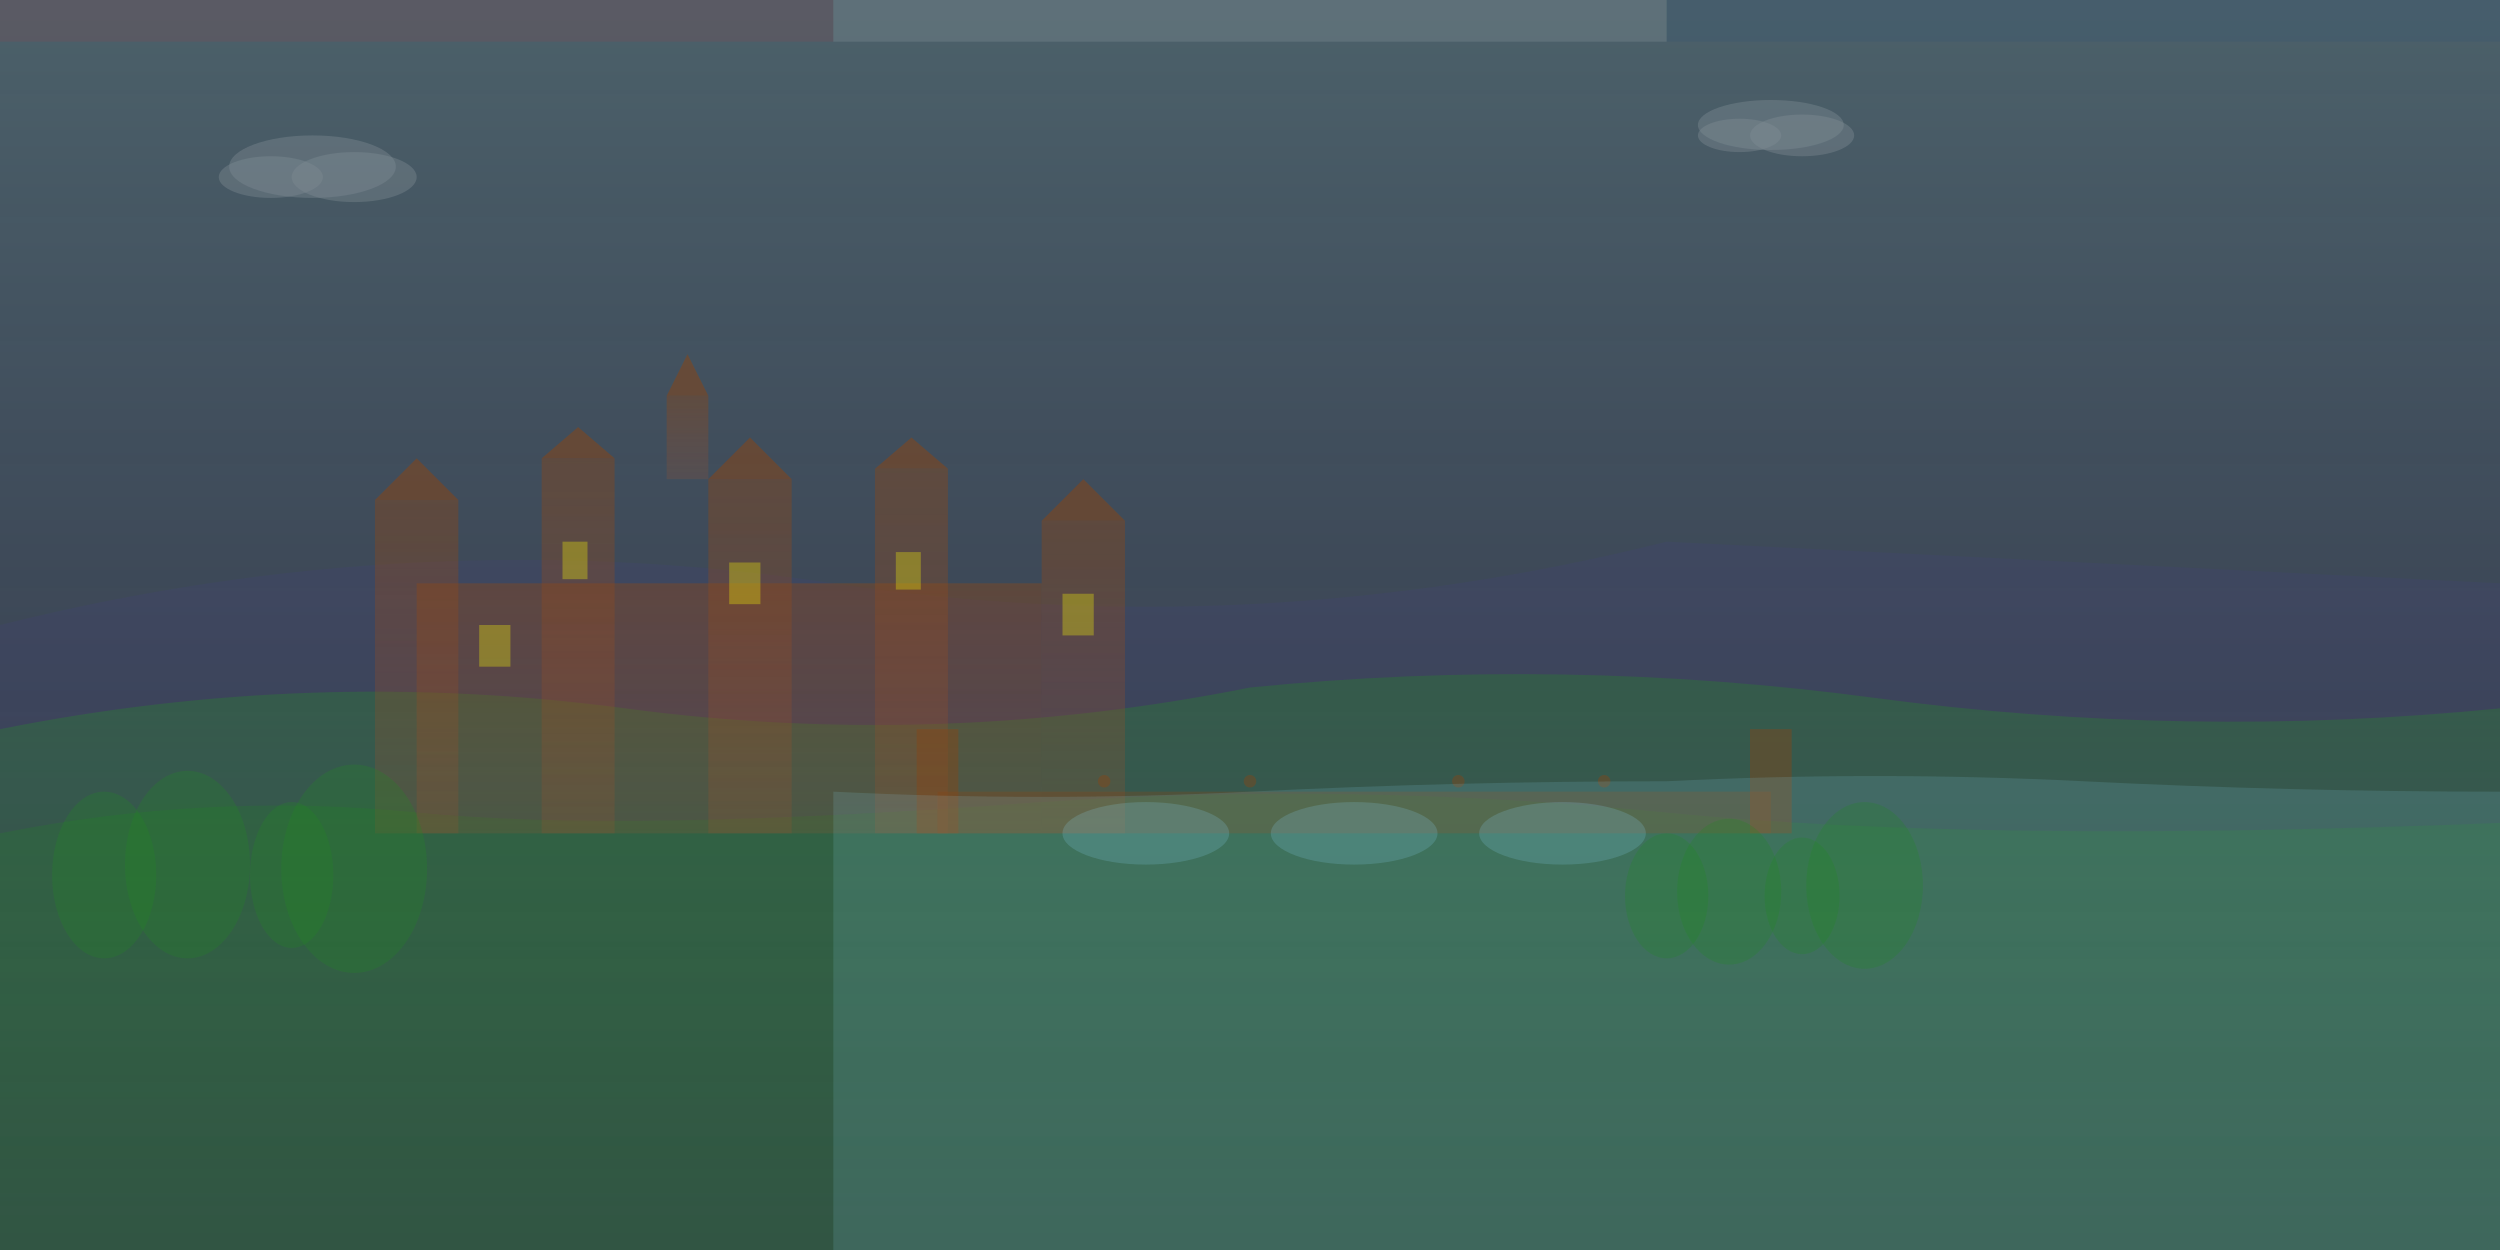 <svg viewBox="0 0 1200 600" xmlns="http://www.w3.org/2000/svg">
  <rect x="0" y="0" width="1200" height="600" fill="#333333" stroke="none"/>
  <defs>
    <linearGradient id="skyGradient" x1="0%" y1="0%" x2="0%" y2="100%">
      <stop offset="0%" style="stop-color:#87CEEB;stop-opacity:0.3" />
      <stop offset="100%" style="stop-color:#4169E1;stop-opacity:0.1" />
    </linearGradient>
    <linearGradient id="castleGradient" x1="0%" y1="0%" x2="0%" y2="100%">
      <stop offset="0%" style="stop-color:#8B4513;stop-opacity:0.4" />
      <stop offset="100%" style="stop-color:#A0522D;stop-opacity:0.2" />
    </linearGradient>
    <linearGradient id="hillGradient" x1="0%" y1="0%" x2="0%" y2="100%">
      <stop offset="0%" style="stop-color:#228B22;stop-opacity:0.3" />
      <stop offset="100%" style="stop-color:#32CD32;stop-opacity:0.1" />
    </linearGradient>
  </defs>
  
  <!-- Sky background -->
  <rect width="1200" height="600" fill="url(#skyGradient)"/>
  
  <!-- Distant mountains -->
  <path d="M0,300 Q200,250 400,280 T800,260 L1200,280 L1200,600 L0,600 Z" fill="rgba(72,61,139,0.15)"/>
  
  <!-- Rolling hills -->
  <path d="M0,350 Q150,320 300,340 T600,330 Q750,315 900,335 T1200,340 L1200,600 L0,600 Z" fill="url(#hillGradient)"/>
  
  <!-- Closer hills -->
  <path d="M0,400 Q100,380 200,390 T500,385 Q650,375 800,390 T1200,395 L1200,600 L0,600 Z" fill="rgba(34,139,34,0.2)"/>
  
  <!-- Prague castle silhouette -->
  <g transform="translate(200,200)">
    <!-- Main castle structure -->
    <rect x="0" y="80" width="300" height="120" fill="url(#castleGradient)"/>
    
    <!-- Towers -->
    <rect x="-20" y="40" width="40" height="160" fill="url(#castleGradient)"/>
    <rect x="60" y="20" width="35" height="180" fill="url(#castleGradient)"/>
    <rect x="140" y="30" width="40" height="170" fill="url(#castleGradient)"/>
    <rect x="220" y="25" width="35" height="175" fill="url(#castleGradient)"/>
    <rect x="300" y="50" width="40" height="150" fill="url(#castleGradient)"/>
    
    <!-- Tower tops -->
    <polygon points="-20,40 0,20 20,40" fill="rgba(139,69,19,0.5)"/>
    <polygon points="60,20 77.5,5 95,20" fill="rgba(139,69,19,0.5)"/>
    <polygon points="140,30 160,10 180,30" fill="rgba(139,69,19,0.5)"/>
    <polygon points="220,25 237.5,10 255,25" fill="rgba(139,69,19,0.5)"/>
    <polygon points="300,50 320,30 340,50" fill="rgba(139,69,19,0.5)"/>
    
    <!-- Windows -->
    <rect x="30" y="100" width="15" height="20" fill="rgba(255,255,0,0.3)"/>
    <rect x="70" y="60" width="12" height="18" fill="rgba(255,255,0,0.3)"/>
    <rect x="150" y="70" width="15" height="20" fill="rgba(255,255,0,0.3)"/>
    <rect x="230" y="65" width="12" height="18" fill="rgba(255,255,0,0.3)"/>
    <rect x="310" y="85" width="15" height="20" fill="rgba(255,255,0,0.3)"/>
    
    <!-- Cathedral spire -->
    <rect x="120" y="-10" width="20" height="40" fill="url(#castleGradient)"/>
    <polygon points="120,-10 130,-30 140,-10" fill="rgba(139,69,19,0.5)"/>
  </g>
  
  <!-- Charles Bridge silhouette -->
  <g transform="translate(450,350)">
    <rect x="0" y="30" width="400" height="20" fill="rgba(139,69,19,0.3)"/>
    
    <!-- Bridge towers -->
    <rect x="-10" y="0" width="20" height="50" fill="rgba(139,69,19,0.4)"/>
    <rect x="390" y="0" width="20" height="50" fill="rgba(139,69,19,0.4)"/>
    
    <!-- Bridge arches -->
    <ellipse cx="100" cy="50" rx="40" ry="15" fill="rgba(135,206,235,0.2)"/>
    <ellipse cx="200" cy="50" rx="40" ry="15" fill="rgba(135,206,235,0.2)"/>
    <ellipse cx="300" cy="50" rx="40" ry="15" fill="rgba(135,206,235,0.2)"/>
    
    <!-- Bridge statues (simplified) -->
    <circle cx="80" cy="25" r="3" fill="rgba(139,69,19,0.4)"/>
    <circle cx="150" cy="25" r="3" fill="rgba(139,69,19,0.4)"/>
    <circle cx="250" cy="25" r="3" fill="rgba(139,69,19,0.4)"/>
    <circle cx="320" cy="25" r="3" fill="rgba(139,69,19,0.4)"/>
  </g>
  
  <!-- Vltava River -->
  <path d="M400,380 Q500,385 600,380 T800,375 Q900,370 1000,375 T1200,380 L1200,600 L400,600 Z" fill="rgba(135,206,235,0.15)"/>
  
  <!-- Trees and forest -->
  <g transform="translate(50,420)">
    <ellipse cx="0" cy="0" rx="25" ry="40" fill="rgba(34,139,34,0.25)"/>
    <ellipse cx="40" cy="-5" rx="30" ry="45" fill="rgba(34,139,34,0.25)"/>
    <ellipse cx="90" cy="0" rx="20" ry="35" fill="rgba(34,139,34,0.25)"/>
    <ellipse cx="120" cy="-3" rx="35" ry="50" fill="rgba(34,139,34,0.25)"/>
  </g>
  
  <g transform="translate(800,430)">
    <ellipse cx="0" cy="0" rx="20" ry="30" fill="rgba(34,139,34,0.25)"/>
    <ellipse cx="30" cy="-2" rx="25" ry="35" fill="rgba(34,139,34,0.25)"/>
    <ellipse cx="65" cy="0" rx="18" ry="28" fill="rgba(34,139,34,0.25)"/>
    <ellipse cx="95" cy="-5" rx="28" ry="40" fill="rgba(34,139,34,0.25)"/>
  </g>
  
  <!-- Decorative clouds -->
  <g opacity="0.3">
    <ellipse cx="150" cy="80" rx="40" ry="15" fill="rgba(255,255,255,0.4)"/>
    <ellipse cx="130" cy="85" rx="25" ry="10" fill="rgba(255,255,255,0.4)"/>
    <ellipse cx="170" cy="85" rx="30" ry="12" fill="rgba(255,255,255,0.4)"/>
    
    <ellipse cx="850" cy="60" rx="35" ry="12" fill="rgba(255,255,255,0.4)"/>
    <ellipse cx="835" cy="65" rx="20" ry="8" fill="rgba(255,255,255,0.4)"/>
    <ellipse cx="865" cy="65" rx="25" ry="10" fill="rgba(255,255,255,0.4)"/>
  </g>
  
  <!-- Czech flag colors accent -->
  <rect x="0" y="0" width="400" height="20" fill="rgba(212,30,44,0.1)"/>
  <rect x="400" y="0" width="400" height="20" fill="rgba(255,255,255,0.1)"/>
  <rect x="800" y="0" width="400" height="20" fill="rgba(17,69,126,0.1)"/>
</svg>
